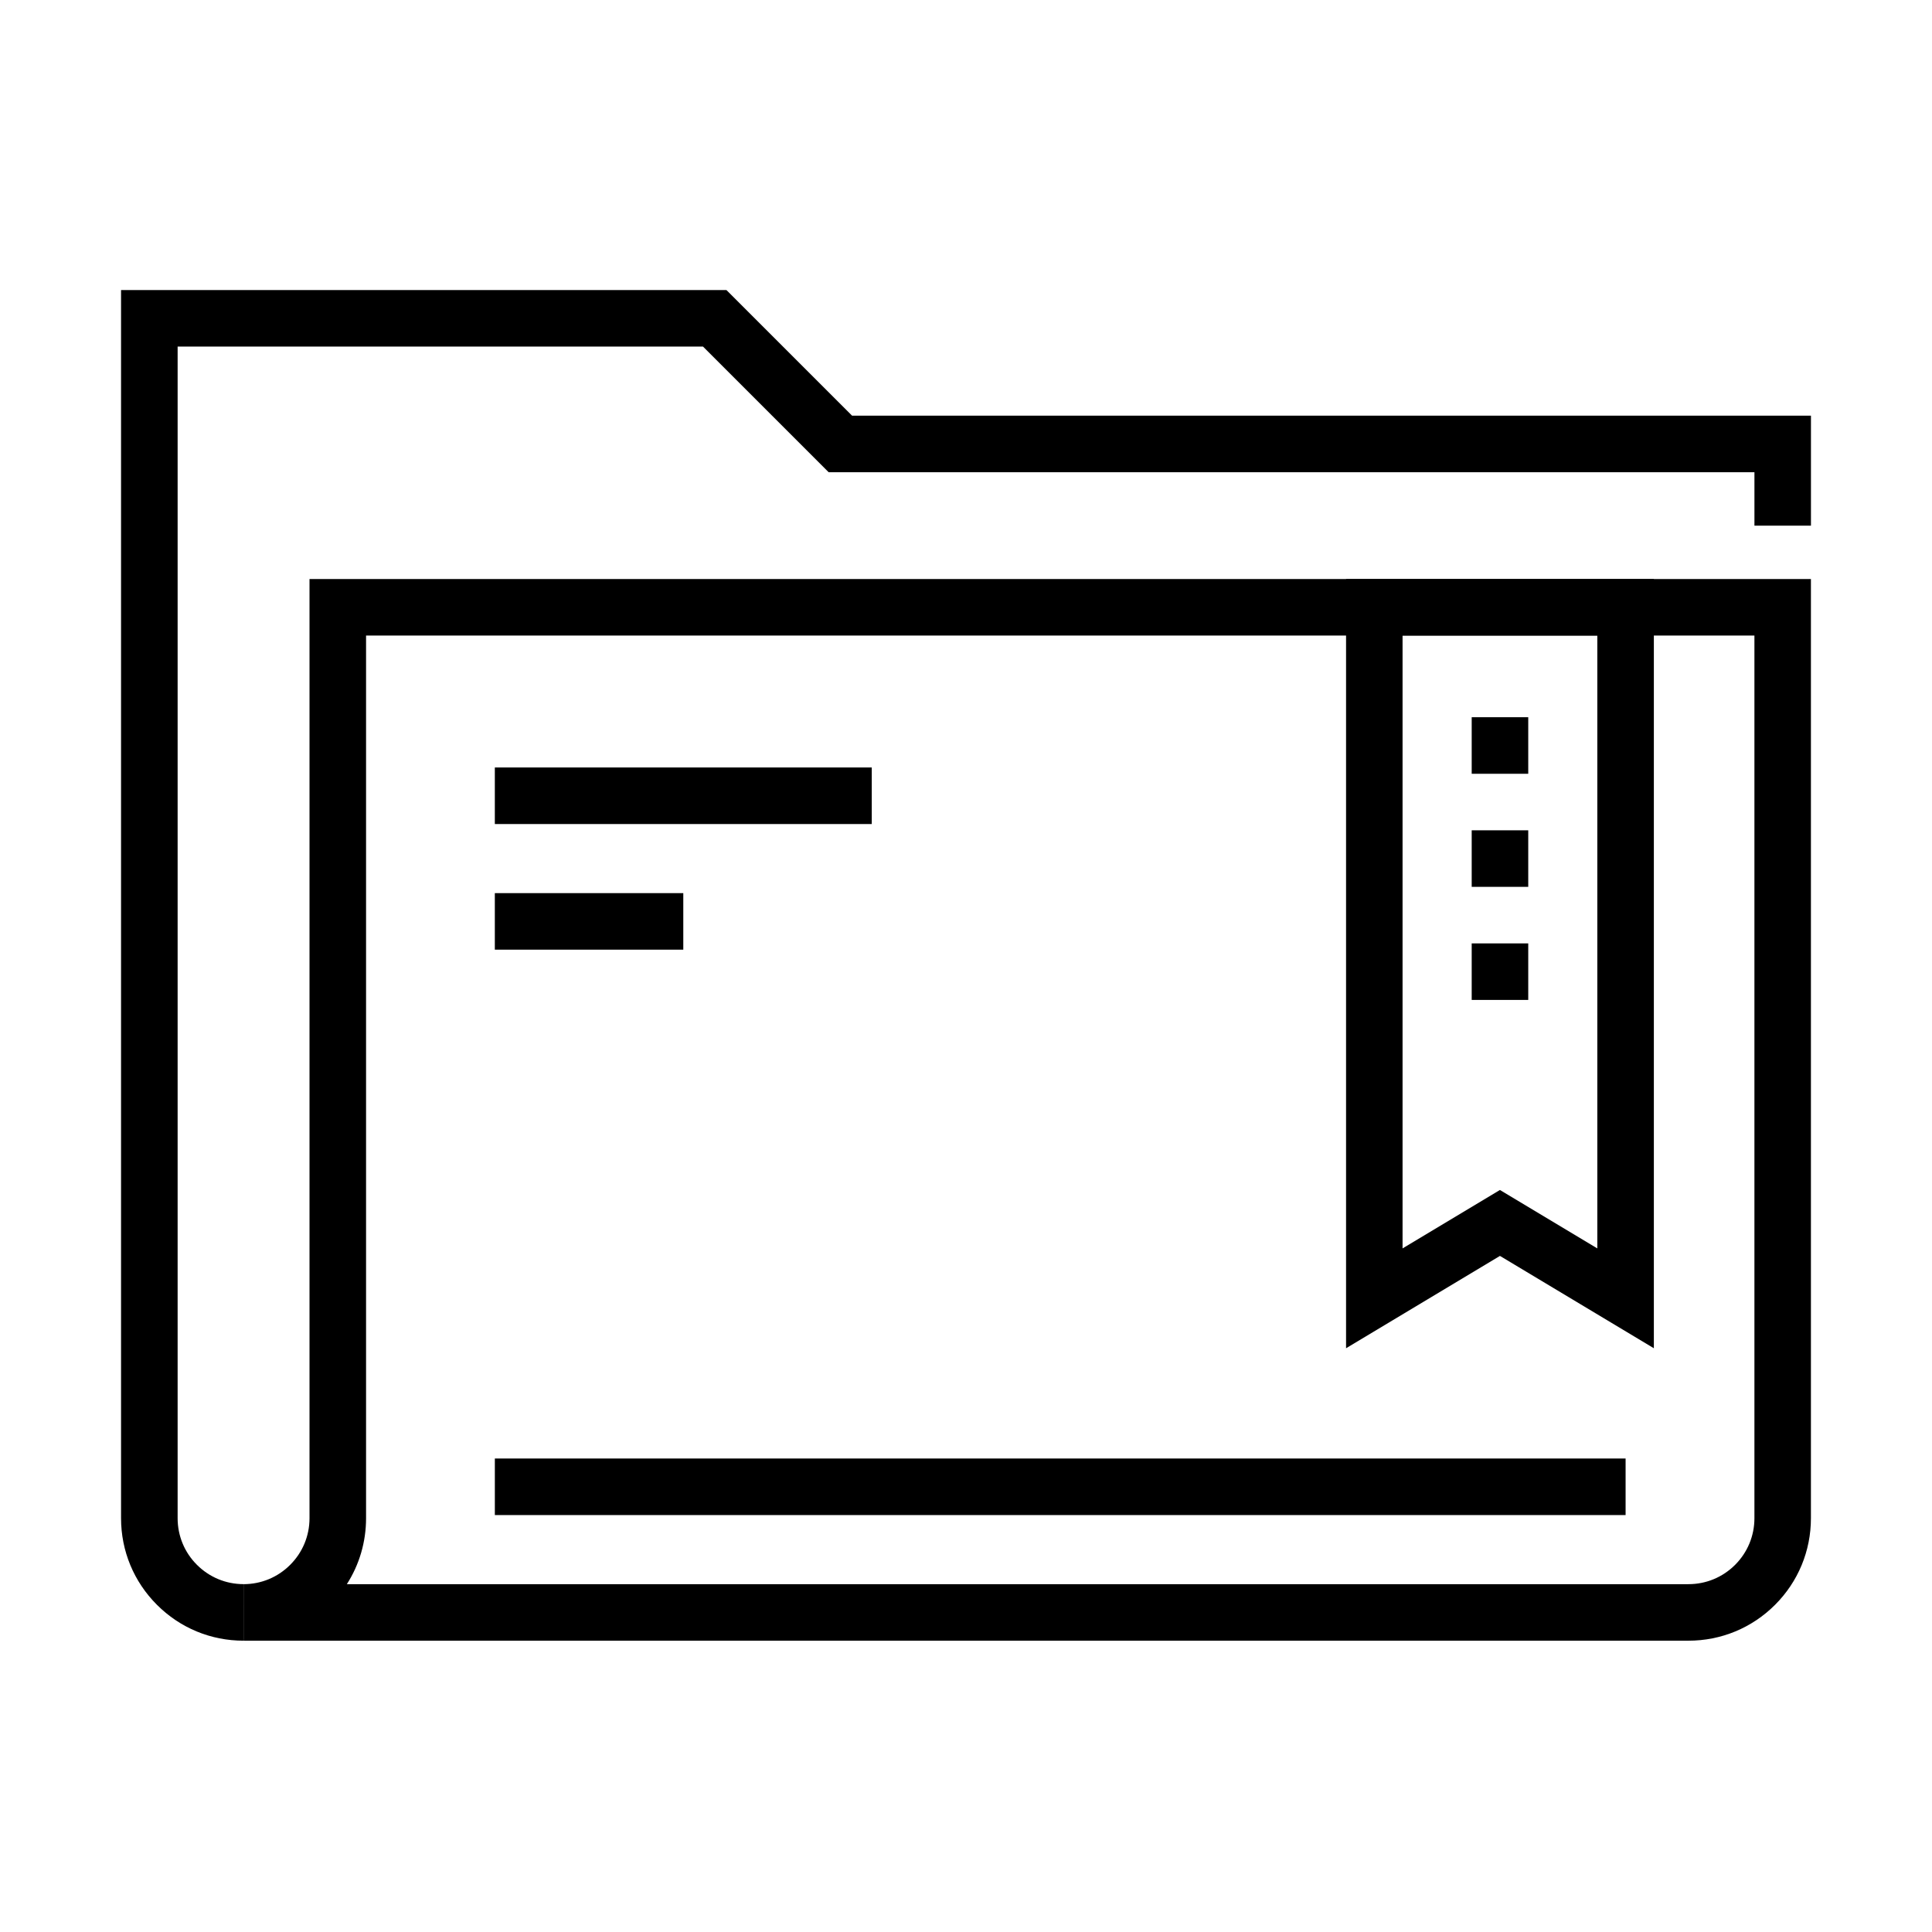 <?xml version="1.0" encoding="UTF-8"?>
<!-- Uploaded to: ICON Repo, www.svgrepo.com, Generator: ICON Repo Mixer Tools -->
<svg fill="#000000" width="800px" height="800px" version="1.1" viewBox="144 144 512 512" xmlns="http://www.w3.org/2000/svg">
 <g>
  <path d="m582.29 501.3-40.789-24.469-40.781 24.469v-203.85h81.57zm-40.789-41.941 25.805 15.48v-162.41h-51.613v162.41z"/>
  <path d="m591.45 578.8h-382.91v-14.98c4.672 0 9.062-1.82 12.359-5.121 3.305-3.301 5.125-7.688 5.125-12.363v-248.89h397.89v248.89c0 8.676-3.375 16.828-9.504 22.957-6.133 6.133-14.285 9.508-22.961 9.508zm-355.53-14.98h355.54c4.668 0 9.059-1.82 12.363-5.121 3.297-3.301 5.117-7.688 5.117-12.363v-233.91h-367.93v233.91c0 6.297-1.777 12.312-5.09 17.484z"/>
  <path d="m208.54 578.8c-8.672 0-16.824-3.375-22.949-9.512-6.129-6.121-9.512-14.27-9.512-22.953v-325.47h160.43l33.301 33.297h254.11v29.137h-14.977v-14.148h-245.34l-33.301-33.301h-139.23v310.48c0 4.676 1.812 9.062 5.109 12.355 3.305 3.309 7.695 5.129 12.367 5.129z"/>
  <path d="m574.8 530.52h-299.66v14.988h299.66z"/>
  <path d="m549 394.01h-14.984v14.98h14.984z"/>
  <path d="m549 364.04h-14.984v14.984h14.984z"/>
  <path d="m549 334.07h-14.984v14.988h14.984z"/>
  <path d="m375.02 347.39h-99.883v14.988h99.883z"/>
  <path d="m325.08 380.69h-49.945v14.98h49.945z"/>
 </g>
</svg>